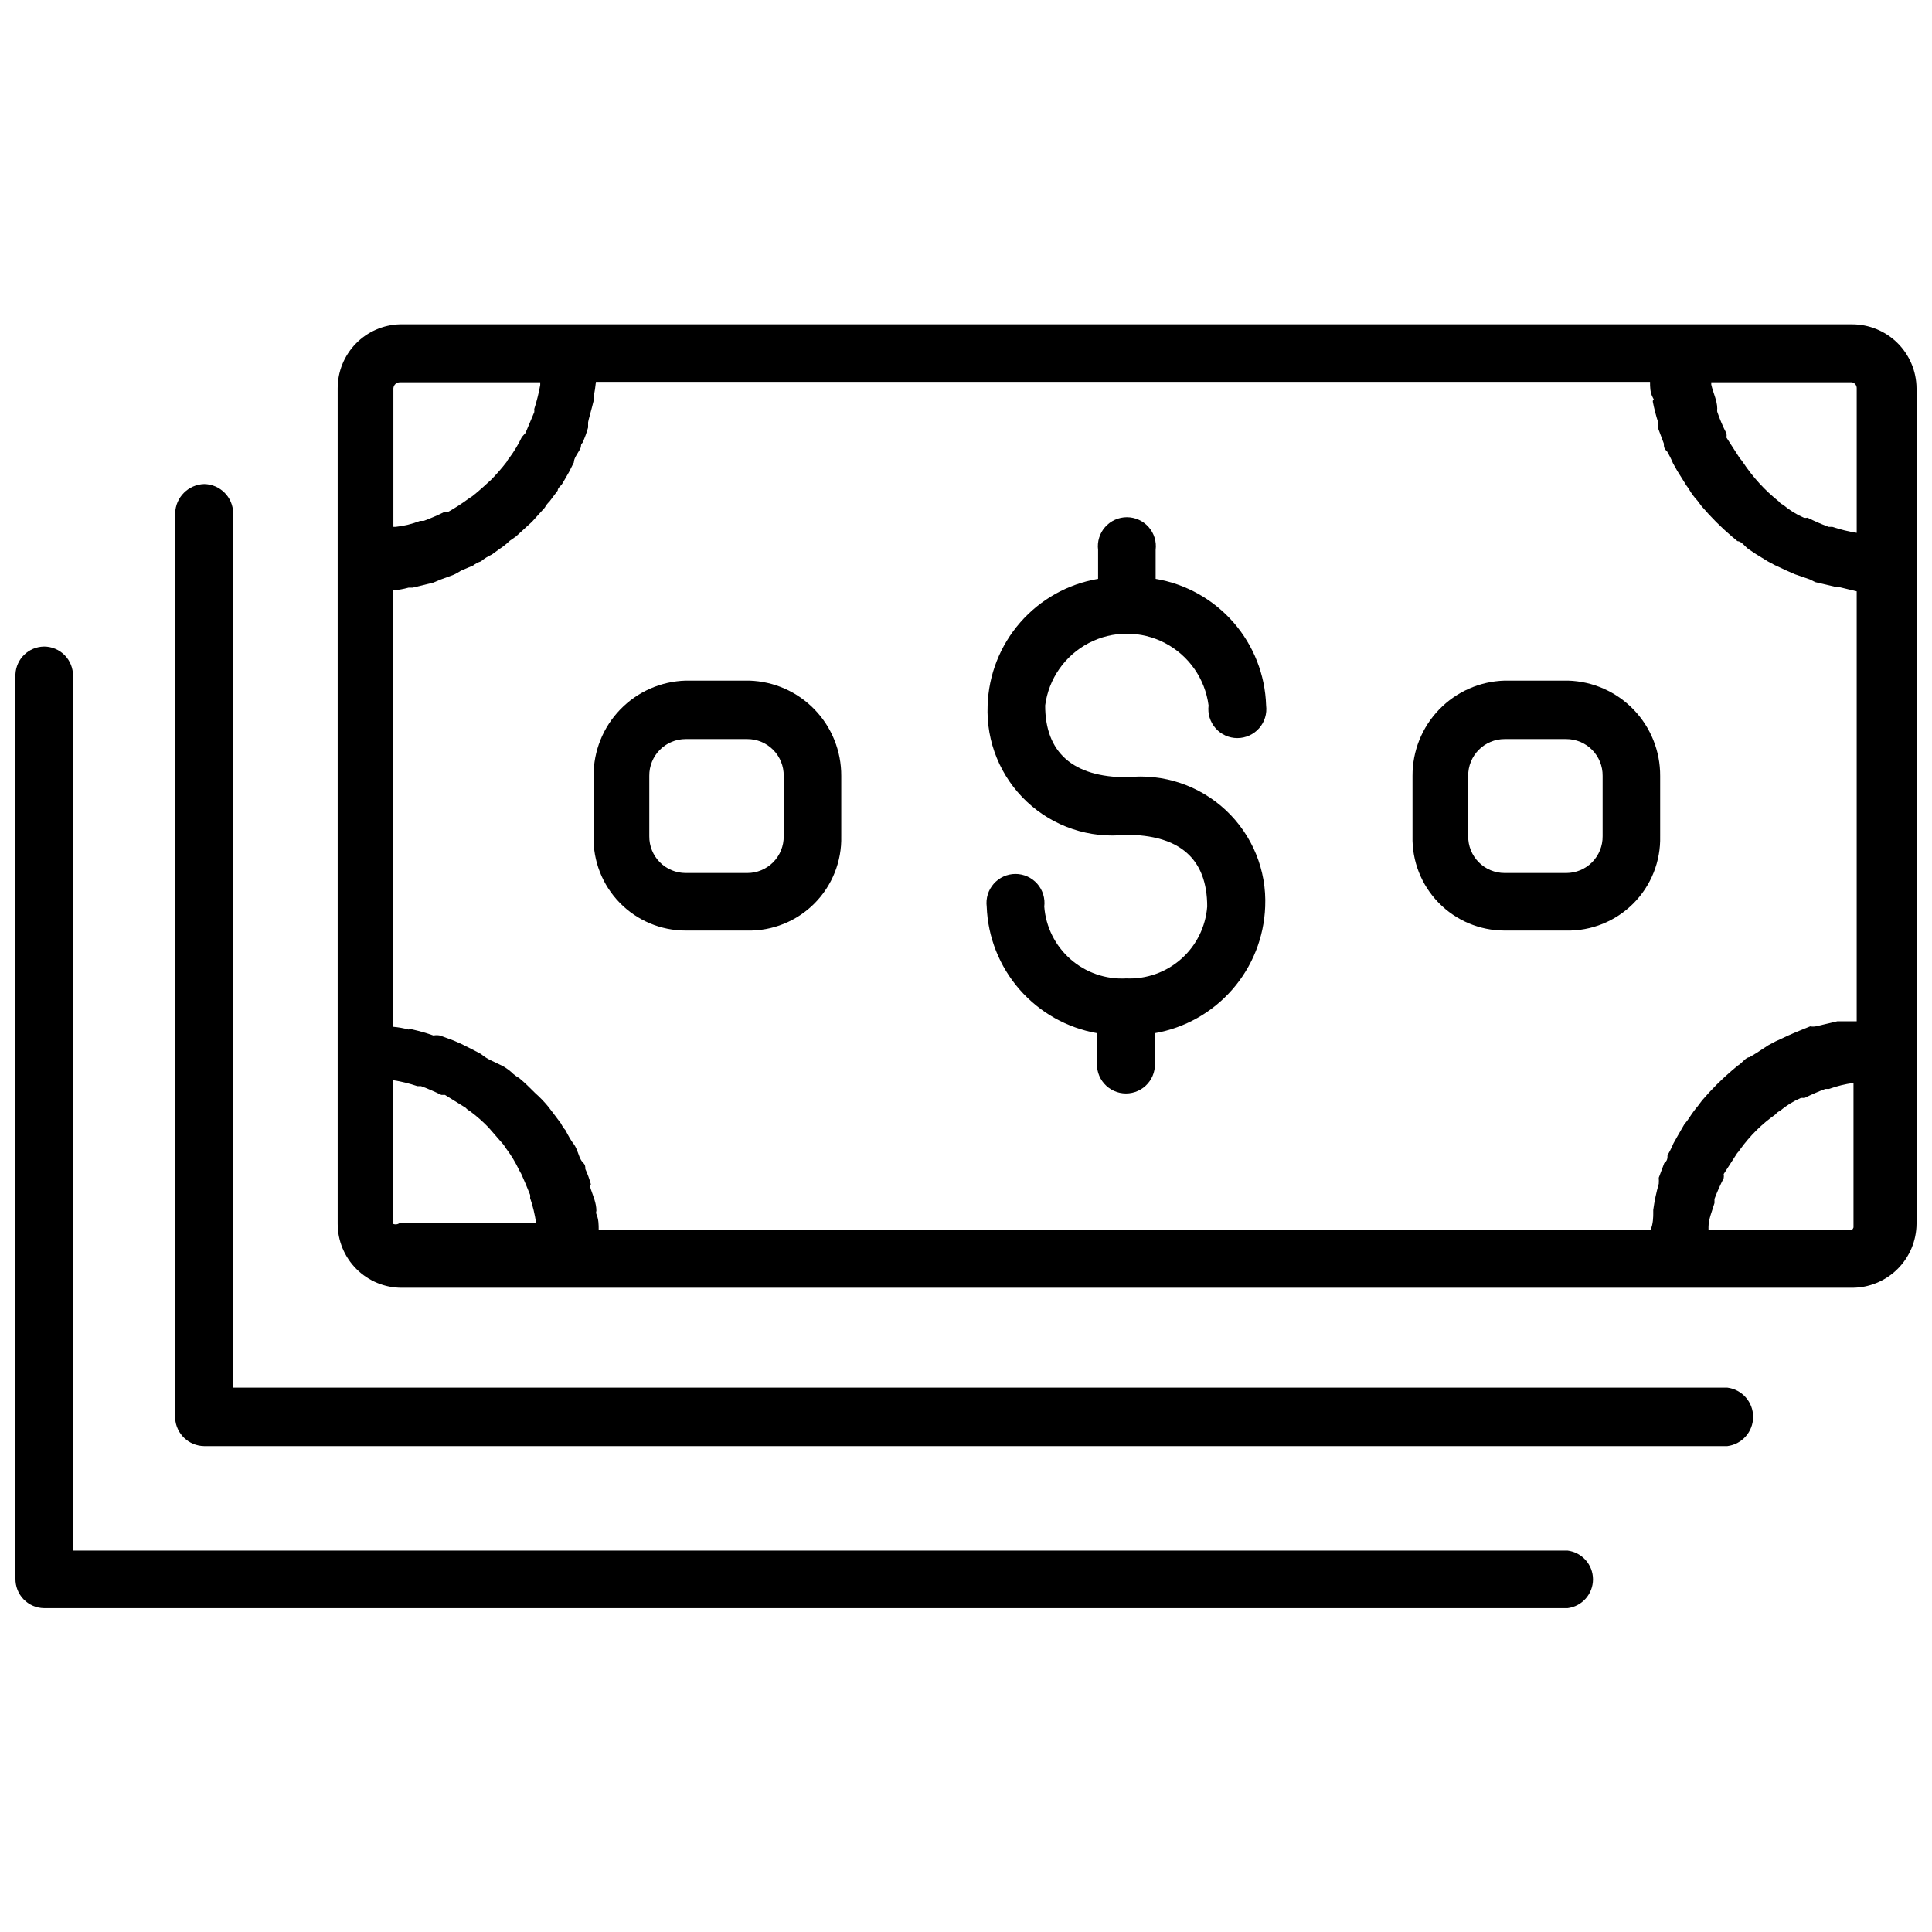 <?xml version="1.0" encoding="UTF-8"?>
<!-- Uploaded to: ICON Repo, www.svgrepo.com, Generator: ICON Repo Mixer Tools -->
<svg width="800px" height="800px" version="1.1" viewBox="144 144 512 512" xmlns="http://www.w3.org/2000/svg">
 <defs>
  <clipPath id="b">
   <path d="m148.09 315h418.91v256h-418.91z"/>
  </clipPath>
  <clipPath id="a">
   <path d="m233 229h418.9v257h-418.9z"/>
  </clipPath>
 </defs>
 <g clip-path="url(#b)">
  <path d="m155.66 315.34c2.059 0 4.035 0.824 5.481 2.293 1.441 1.469 2.238 3.453 2.207 5.512v231.78h396.09c3.84 0.488 6.719 3.754 6.719 7.625s-2.879 7.137-6.719 7.625h-403.78c-2.039-0.031-3.981-0.875-5.398-2.336-1.418-1.465-2.195-3.434-2.164-5.473v-239.7c0.191-4.055 3.504-7.262 7.562-7.32z"/>
 </g>
 <path d="m190.42 519.91v-239.95c0.129-4.188 3.496-7.555 7.688-7.684 4.215 0.066 7.621 3.469 7.684 7.684v231.78h395.97c3.906 0.492 6.832 3.812 6.832 7.746 0 3.938-2.926 7.258-6.832 7.746h-403.66c-4.082-0.055-7.43-3.246-7.688-7.316z"/>
 <g clip-path="url(#a)">
  <path d="m588.47 485.27h46.355c4.508 0 8.836-1.785 12.035-4.961 3.199-3.176 5.012-7.488 5.043-11.996v-221.41c-0.031-4.508-1.844-8.82-5.043-11.996s-7.527-4.957-12.035-4.957h-384.87c-4.41 0.125-8.602 1.969-11.676 5.133-3.074 3.168-4.793 7.406-4.793 11.82v221.41c0 4.496 1.789 8.809 4.969 11.988 3.18 3.18 7.492 4.969 11.988 4.969zm-6.344-20.617v1.098c0 0.367 0 2.805-0.73 4.148h-278.74c0-1.344 0-2.805-0.609-4.148-0.105-0.277-0.105-0.578 0-0.855 0-2.074-0.855-3.902-1.465-5.734-0.609-1.828 0-0.855 0-1.344v0.004c-0.379-1.379-0.867-2.727-1.465-4.023 0-0.73 0-1.098-0.73-1.828-0.73-0.73-1.098-2.316-1.586-3.414-0.488-1.098-0.73-1.344-1.098-1.828-0.367-0.488-1.219-1.953-1.828-3.172v-0.008c-0.492-0.551-0.902-1.164-1.223-1.828l-2.195-2.926-1.219-1.586v-0.004c-1.047-1.266-2.188-2.449-3.418-3.535-1.344-1.344-2.684-2.684-4.148-3.902l0.004-0.004c-0.559-0.32-1.09-0.688-1.586-1.098-0.871-0.863-1.855-1.602-2.93-2.195l-2.805-1.34c-1.055-0.477-2.039-1.09-2.93-1.832l-2.074-1.098-3.172-1.586-1.953-0.855-3.66-1.344 0.004 0.004c-0.562-0.109-1.145-0.109-1.707 0-1.797-0.641-3.629-1.168-5.488-1.586-0.359-0.113-0.742-0.113-1.102 0-1.355-0.371-2.742-0.617-4.144-0.73v-115.64c1.402-0.117 2.789-0.359 4.144-0.734h1.098l5.488-1.344 1.707-0.73 3.66-1.344 0.004 0.004c0.676-0.32 1.328-0.688 1.953-1.098l3.172-1.344-0.004 0.004c0.625-0.484 1.328-0.855 2.074-1.102 0.891-0.738 1.875-1.352 2.93-1.828l1.828-1.344c1.051-0.672 2.031-1.449 2.93-2.316l1.586-1.098 4.269-3.902 3.414-3.781c0.316-0.594 0.727-1.129 1.219-1.586l2.195-2.926c0-0.73 0.855-1.219 1.219-1.828 0.367-0.609 1.219-2.074 1.828-3.172l1.227-2.445c0-1.098 0.977-2.316 1.586-3.414s0-1.098 0.73-1.828v-0.004c0.594-1.301 1.086-2.644 1.465-4.023v-1.344c0-0.367 0.977-3.66 1.465-5.734l-0.004 0.004c-0.043-0.367-0.043-0.734 0-1.098 0.285-1.289 0.488-2.594 0.613-3.906h279.35c0 1.344 0 2.805 0.73 4.148 0.73 1.344 0 0 0 1.098 0.375 1.898 0.863 3.773 1.465 5.613 0.035 0.527 0.035 1.055 0 1.586l1.465 3.902c0 0.73 0 1.344 0.855 2.074h-0.004c0.602 1.02 1.133 2.078 1.586 3.172l1.098 1.953 1.828 2.926h0.004c0.363 0.637 0.77 1.25 1.219 1.828 0.641 1.148 1.422 2.211 2.316 3.172l1.098 1.465c2.469 2.894 5.16 5.586 8.051 8.051l1.465 1.219c1.098 0 2.074 1.586 3.051 2.195l1.828 1.219 3.172 1.953 1.828 0.977 3.414 1.586 1.953 0.855 3.902 1.344 1.465 0.73 5.734 1.344h0.73l4.516 1.094v113.94h-5.121l-5.734 1.344c-0.484 0.086-0.98 0.086-1.465 0l-3.902 1.586-1.953 0.855-3.414 1.586-1.828 0.977-3.172 2.074-1.828 1.098c-0.977 0-1.953 1.586-3.051 2.195l-1.465 1.219v-0.004c-2.894 2.469-5.586 5.16-8.051 8.051l-1.098 1.465c-0.844 1.008-1.617 2.066-2.32 3.172 0 0-0.73 1.098-1.219 1.586l-1.828 3.172-1.098 1.953h-0.004c-0.453 1.09-0.984 2.152-1.586 3.172 0 0.73 0 1.465-0.855 2.074l-1.465 3.902h0.004c0.039 0.527 0.039 1.059 0 1.586-0.66 2.277-1.148 4.602-1.465 6.953zm-334 3.66v-38.059l0.004-0.004c2.195 0.344 4.359 0.875 6.465 1.586h0.977c1.828 0.676 3.621 1.453 5.367 2.32h0.977l5.488 3.414c0.309 0.352 0.68 0.641 1.098 0.855 1.738 1.289 3.367 2.719 4.879 4.269l4.148 4.758c0.184 0.398 0.434 0.77 0.73 1.098 1.277 1.715 2.379 3.555 3.293 5.488l0.609 1.098c0.73 1.586 1.586 3.66 2.316 5.488h0.004c0.051 0.285 0.051 0.574 0 0.855 0.73 2.141 1.262 4.348 1.586 6.586h-36.109c-0.508 0.434-1.223 0.527-1.828 0.246zm1.832-223h37.207v0.73 0.004c-0.387 2.148-0.918 4.266-1.586 6.344 0.039 0.281 0.039 0.57 0 0.852l-2.316 5.488-0.977 1.102c-0.918 1.934-2.019 3.769-3.293 5.488-0.301 0.324-0.547 0.695-0.734 1.098-1.285 1.668-2.672 3.258-4.148 4.758-1.465 1.344-3.172 2.926-4.879 4.269l-1.098 0.73c-1.754 1.293-3.586 2.477-5.488 3.539h-0.977c-1.746 0.867-3.539 1.641-5.367 2.316h-0.977c-2.07 0.824-4.246 1.355-6.465 1.586h-0.609v-36.719c0.062-0.895 0.809-1.586 1.707-1.586zm386.09 1.586v38.305c-2.191-0.355-4.356-0.883-6.465-1.586h-0.977 0.004c-1.914-0.711-3.789-1.523-5.613-2.438-0.32 0.086-0.656 0.086-0.977 0-1.988-0.859-3.84-2.012-5.488-3.418-0.441-0.172-0.824-0.469-1.098-0.852-3.695-2.938-6.906-6.438-9.516-10.371-0.254-0.387-0.539-0.754-0.855-1.098l-3.539-5.488h0.004c0.066-0.363 0.066-0.734 0-1.098-0.961-1.848-1.777-3.762-2.441-5.734-0.043-0.281-0.043-0.57 0-0.855 0-2.074-1.098-4.148-1.586-6.344v-0.609h37.328c0.73 0.176 1.242 0.836 1.219 1.586zm-1.219 223h-38.059v-0.73c0-2.074 0.977-4.269 1.586-6.344v-0.004c0.016-0.363 0.016-0.73 0-1.098 0.711-1.871 1.523-3.703 2.438-5.488 0.07-0.363 0.07-0.734 0-1.098l3.539-5.488c0.312-0.344 0.598-0.711 0.855-1.098 2.59-3.594 5.766-6.727 9.391-9.273 0.277-0.383 0.656-0.68 1.098-0.852 1.648-1.406 3.5-2.559 5.492-3.418 0.316-0.086 0.656-0.086 0.973 0 1.824-0.914 3.699-1.727 5.613-2.438h0.977c2.09-0.758 4.258-1.289 6.465-1.586v38.305c-0.074 0.227-0.199 0.434-0.367 0.609z"/>
 </g>
 <path d="m442.45 403.29c-5.391 0.301-10.684-1.523-14.742-5.078-4.062-3.559-6.562-8.57-6.969-13.953 0.277-2.188-0.402-4.391-1.859-6.047-1.461-1.656-3.559-2.606-5.766-2.606s-4.309 0.949-5.766 2.606c-1.461 1.656-2.137 3.859-1.859 6.047 0.297 8.102 3.371 15.852 8.699 21.957s12.594 10.199 20.578 11.59v7.32c-0.277 2.188 0.398 4.391 1.859 6.047 1.457 1.656 3.559 2.606 5.766 2.606s4.305-0.949 5.766-2.606c1.457-1.656 2.133-3.859 1.855-6.047v-7.32c7.984-1.391 15.25-5.484 20.578-11.59 5.332-6.106 8.402-13.855 8.699-21.957 0.414-9.625-3.394-18.953-10.426-25.539-7.035-6.59-16.59-9.777-26.168-8.738-14.395 0-21.715-6.586-21.715-19.031 0.922-7.07 5.238-13.246 11.562-16.543s13.859-3.297 20.18 0c6.324 3.297 10.641 9.473 11.562 16.543-0.277 2.191 0.398 4.391 1.859 6.047 1.457 1.656 3.559 2.606 5.766 2.606 2.207 0 4.309-0.949 5.766-2.606 1.461-1.656 2.137-3.856 1.859-6.047-0.254-8.113-3.309-15.887-8.645-22.004-5.34-6.113-12.629-10.195-20.633-11.543v-7.684c0.277-2.191-0.398-4.394-1.859-6.047-1.457-1.656-3.559-2.606-5.766-2.606-2.207 0-4.305 0.949-5.766 2.606-1.457 1.652-2.137 3.856-1.859 6.047v7.684c-8.004 1.348-15.293 5.43-20.629 11.543-5.34 6.117-8.395 13.891-8.648 22.004-0.41 9.625 3.398 18.953 10.43 25.539 7.031 6.59 16.59 9.781 26.168 8.738 14.273 0 21.594 6.344 21.594 19.031-0.41 5.34-2.875 10.312-6.883 13.863-4.008 3.551-9.238 5.406-14.59 5.168z"/>
 <path d="m366.94 365.6v-15.98c0.031-6.562-2.5-12.875-7.059-17.594-4.559-4.719-10.781-7.465-17.34-7.656h-16.836c-6.559 0.191-12.781 2.938-17.34 7.656-4.559 4.719-7.09 11.031-7.059 17.594v15.98c-0.164 6.574 2.336 12.938 6.93 17.648 4.594 4.707 10.891 7.363 17.469 7.359h16.348c6.66 0.137 13.09-2.461 17.789-7.184s7.266-11.164 7.098-17.824zm-15.25 0c0.031 2.578-0.969 5.059-2.777 6.894-1.812 1.832-4.281 2.863-6.859 2.863h-16.348c-2.578 0-5.047-1.031-6.856-2.863-1.812-1.836-2.812-4.316-2.781-6.894v-15.98c-0.031-2.578 0.969-5.059 2.781-6.894 1.809-1.832 4.277-2.863 6.856-2.863h16.348c2.578 0 5.047 1.031 6.859 2.863 1.809 1.836 2.809 4.316 2.777 6.894z"/>
 <path d="m583.96 365.6v-15.98c0.035-6.562-2.5-12.875-7.059-17.594-4.559-4.719-10.781-7.465-17.34-7.656h-16.836c-6.559 0.191-12.781 2.938-17.34 7.656-4.559 4.719-7.09 11.031-7.055 17.594v15.98c-0.164 6.574 2.332 12.938 6.926 17.648 4.594 4.707 10.895 7.363 17.469 7.359h16.348c6.664 0.137 13.09-2.461 17.789-7.184s7.266-11.164 7.098-17.824zm-15.25 0c0.031 2.578-0.969 5.059-2.777 6.894-1.812 1.832-4.281 2.863-6.859 2.863h-16.348c-2.574 0-5.047-1.031-6.856-2.863-1.812-1.836-2.812-4.316-2.781-6.894v-15.98c-0.031-2.578 0.969-5.059 2.781-6.894 1.809-1.832 4.281-2.863 6.856-2.863h16.348c2.578 0 5.047 1.031 6.859 2.863 1.809 1.836 2.809 4.316 2.777 6.894z"/>
</svg>